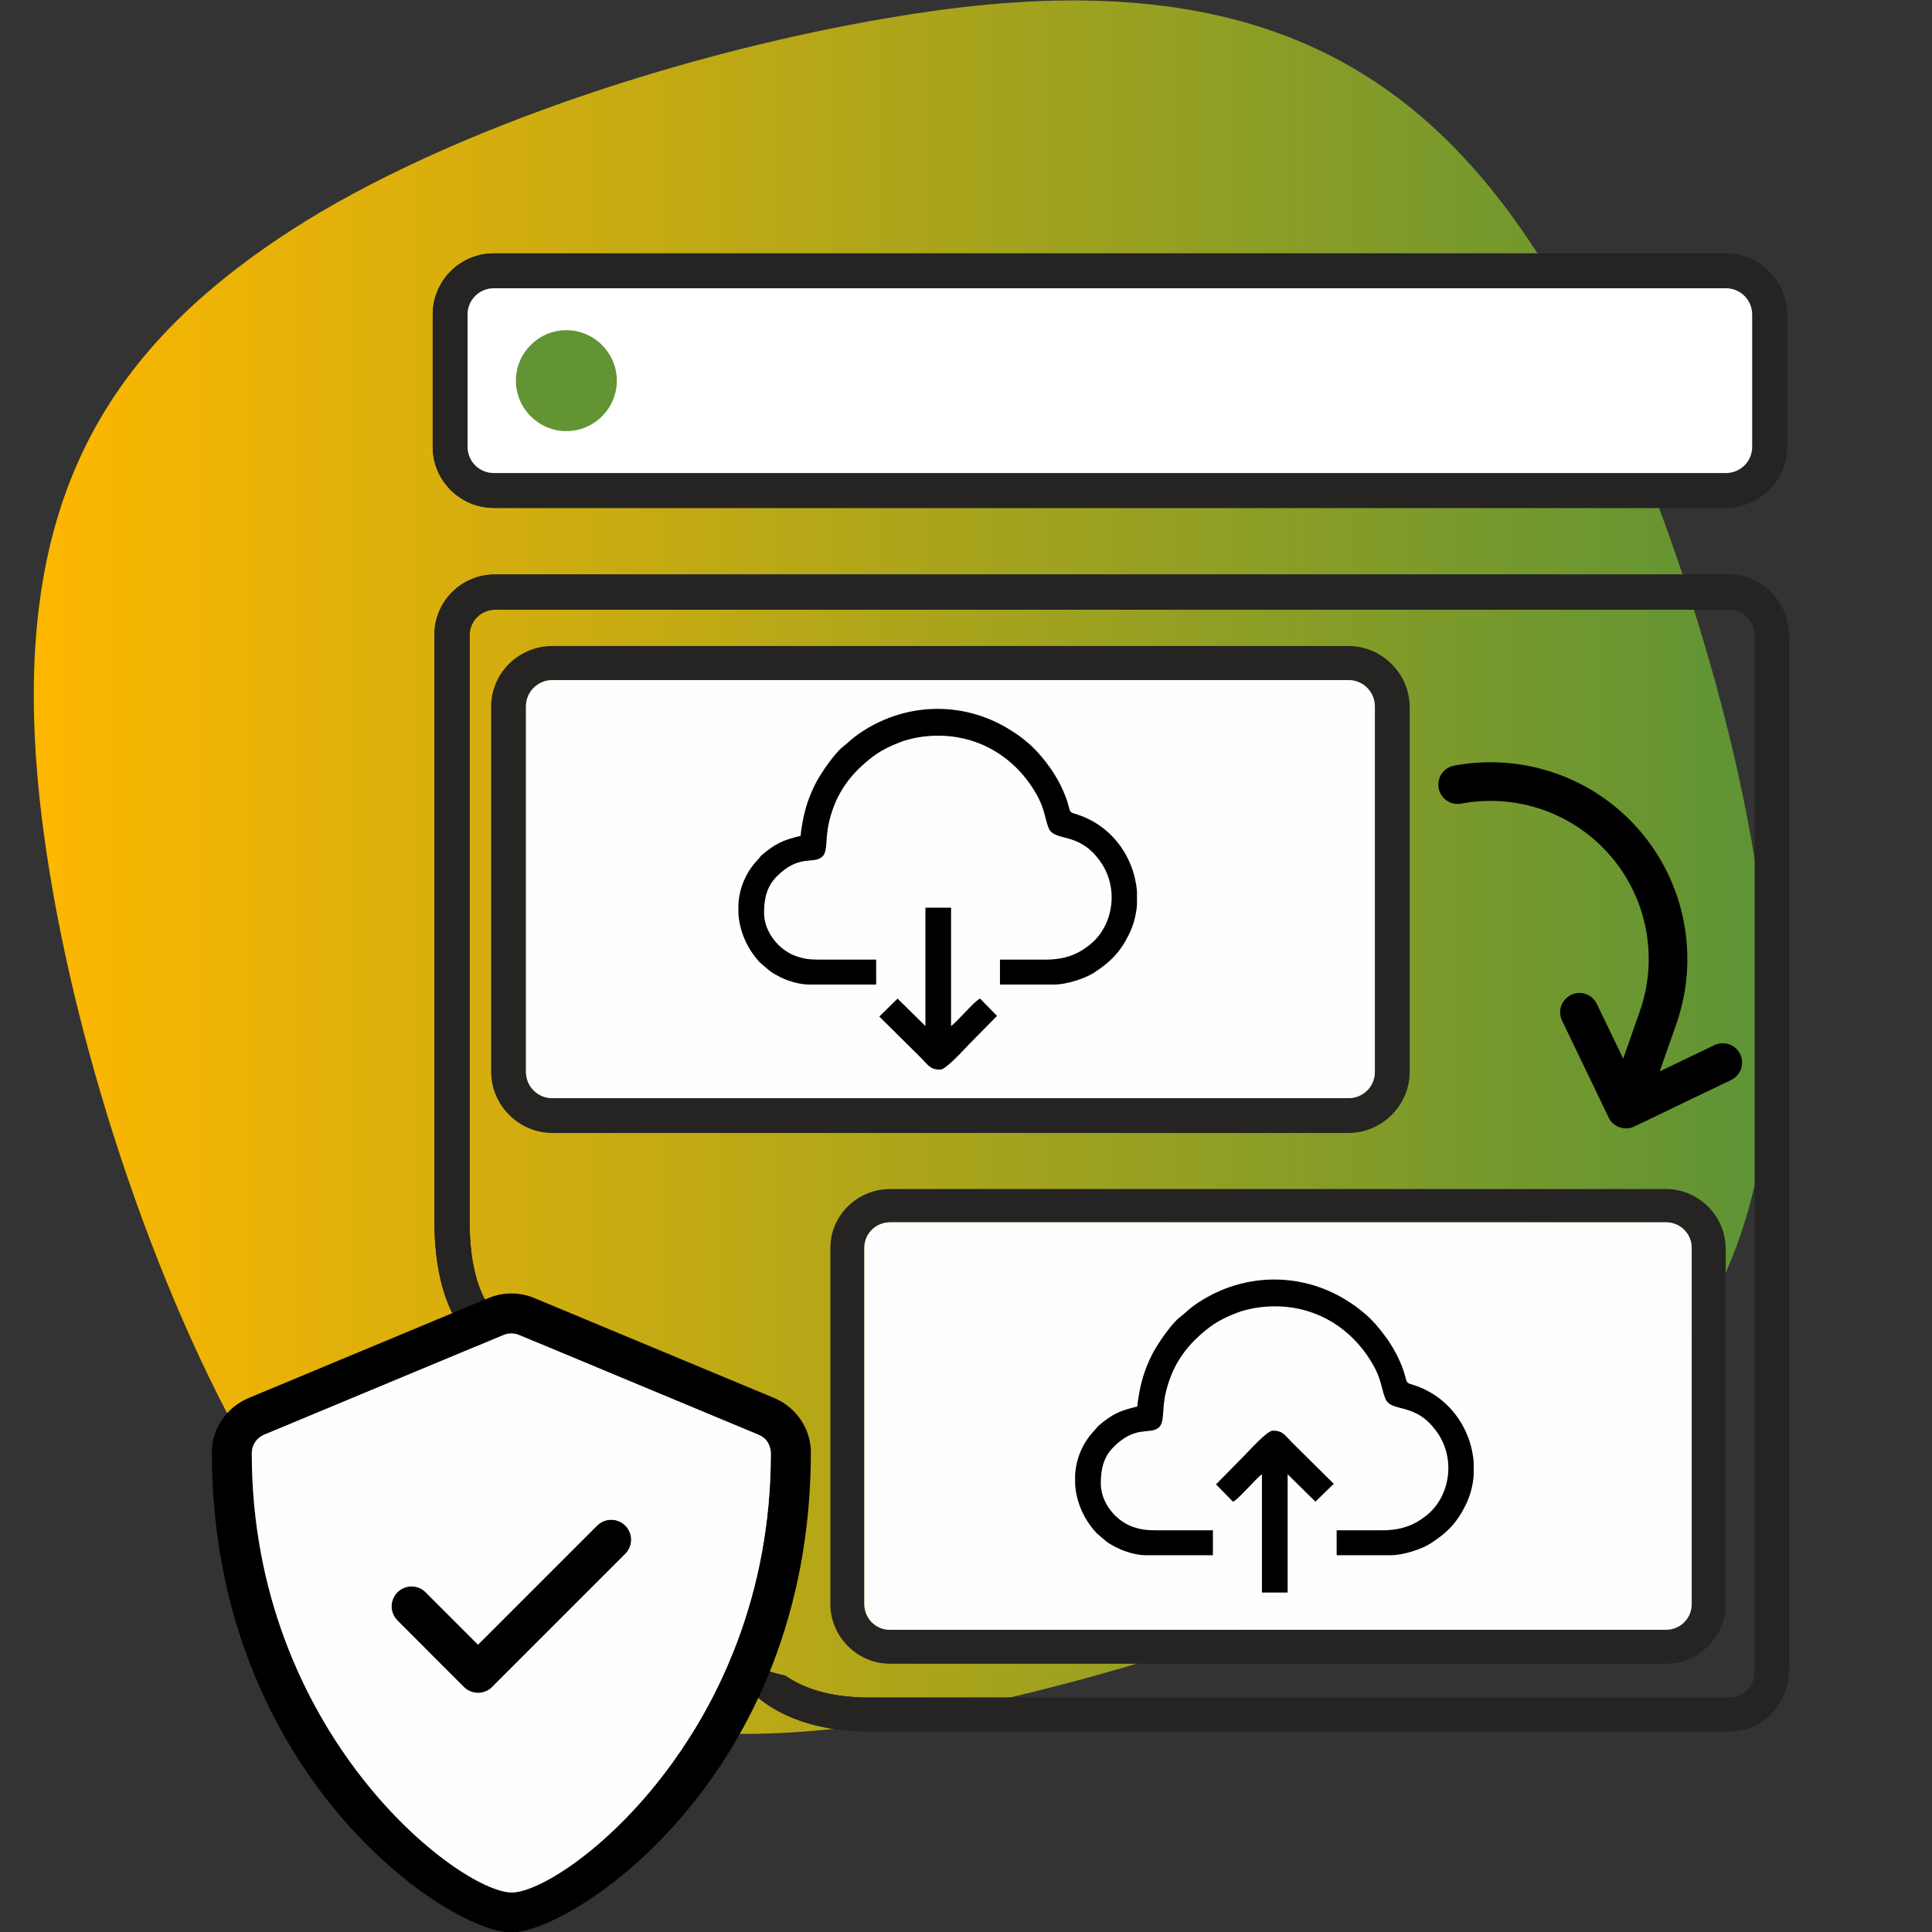 <?xml version="1.0" encoding="UTF-8"?>
<!DOCTYPE svg PUBLIC "-//W3C//DTD SVG 1.1//EN" "http://www.w3.org/Graphics/SVG/1.1/DTD/svg11.dtd">
<!-- Creator: CorelDRAW 2020 -->
<svg xmlns="http://www.w3.org/2000/svg" xml:space="preserve" width="400px" height="400px" version="1.1" style="shape-rendering:geometricPrecision; text-rendering:geometricPrecision; image-rendering:optimizeQuality; fill-rule:evenodd; clip-rule:evenodd"
viewBox="0 0 400 400"
 xmlns:xlink="http://www.w3.org/1999/xlink"
 xmlns:xodm="http://www.corel.com/coreldraw/odm/2003">
 <rect x="0" y="0" width="400" height="400" fill="#333333" stroke="none"/>
 <defs>
  <style type="text/css">
   <![CDATA[
    .str0 {stroke:black;stroke-width:8;stroke-linecap:round;stroke-linejoin:round;stroke-miterlimit:22.926}
    .fil4 {fill:none}
    .fil8 {fill:#FEFEFE}
    .fil5 {fill:#FEFEFE}
    .fil6 {fill:black}
    .fil2 {fill:#252422;fill-rule:nonzero}
    .fil7 {fill:black;fill-rule:nonzero}
    .fil3 {fill:#629433;fill-rule:nonzero}
    .fil1 {fill:white;fill-rule:nonzero}
    .fil0 {fill:url(#id0)}
   ]]>
  </style>
  <linearGradient id="id0" gradientUnits="userSpaceOnUse" x1="7" y1="179.55" x2="366.49" y2="179.55">
   <stop offset="0" style="stop-opacity:1; stop-color:#FEB700"/>
   <stop offset="1" style="stop-opacity:1; stop-color:#5D9335"/>
  </linearGradient>
 </defs>
 <g id="Layer_x0020_1">
  <path class="fil0" d="M192.83 2.32c-46.43,6.6 -100.34,24.37 -132.95,45.61 -40.27,26.23 -59.43,59.84 -50.88,124.09 6.16,46.24 25.04,100.52 45.79,134.36 22.76,37.12 62.36,59.93 126.4,50.48 41.51,-6.12 101.2,-25.26 132.02,-45.4 40.4,-26.39 59.79,-59.28 51.32,-125.06 -5.68,-44.17 -25.91,-102.33 -46.02,-133.65 -25.4,-39.56 -60.5,-59.69 -125.68,-50.43z"/>
  <path class="fil1" d="M364.54 59.53c0,-1.47 -9.57,-2.8 -21.49,-2.8l-226.38 0c-11.92,0 -21.49,1.18 -21.49,2.8l0 38.27c0,1.47 9.57,2.79 21.49,2.79l226.23 0c11.92,0 21.49,-1.17 21.49,-2.79l0 -38.27 0.15 0z"/>
  <path class="fil2" d="M357.33 105.16l-255.09 0c-6.91,0 -12.65,-5.6 -12.65,-12.66l0 -27.38c0,-6.92 5.59,-12.66 12.65,-12.66l255.09 0c6.91,0 12.65,5.74 12.65,12.66l0 27.38c0,7.06 -5.74,12.66 -12.65,12.66zm5.44 -40.04c0,-2.94 -2.35,-5.44 -5.44,-5.44l-255.09 0c-2.94,0 -5.44,2.35 -5.44,5.44l0 27.38c0,2.94 2.35,5.44 5.44,5.44l255.09 0c2.94,0 5.44,-2.35 5.44,-5.44l0 -27.38 0 0z"/>
  <path class="fil3" d="M117.26 68.36c5.74,0 10.45,4.71 10.45,10.45 0,5.74 -4.71,10.45 -10.45,10.45 -5.74,0 -10.45,-4.71 -10.45,-10.45 0,-5.74 4.71,-10.45 10.45,-10.45z"/>
  <path class="fil2" d="M357.85 118.94l-255.42 0c-6.89,0 -12.49,5.59 -12.49,12.49l0 121.27c0,15.61 4.95,25.63 14.83,29.8 2.35,1.17 4.85,2.03 7.41,2.59 -0.19,-1.04 -0.35,-2.15 -0.47,-3.37 -0.16,-1.52 -0.29,-2.93 -0.38,-4.28 -1.29,-0.41 -2.32,-0.84 -3.17,-1.19l-0.52 -0.26c-6.9,-2.99 -10.41,-10.8 -10.41,-23.16l0 -121.27c0,-2.99 2.34,-5.33 5.33,-5.33l255.42 0c2.99,0 5.33,2.34 5.33,5.33l0 214.56c0,3 -2.34,5.34 -5.33,5.34l-178 0c-8.17,0 -13.66,-1.95 -17.35,-4.52 -4.55,-1.02 -8.84,-2.66 -12.91,-4.93 3.34,7.75 11.92,16.47 30.26,16.47l177.87 0c6.9,0 12.49,-5.59 12.49,-12.49l0 -214.43c0,-7.03 -5.59,-12.62 -12.49,-12.62z"/>
  <path class="fil1" d="M364.54 59.53c0,-1.47 -9.57,-2.8 -21.49,-2.8l-226.38 0c-11.92,0 -21.49,1.18 -21.49,2.8l0 38.27c0,1.47 9.57,2.79 21.49,2.79l226.23 0c11.92,0 21.49,-1.17 21.49,-2.79l0 -38.27 0.15 0z"/>
  <path class="fil2" d="M357.33 105.16l-255.09 0c-6.91,0 -12.65,-5.6 -12.65,-12.66l0 -27.38c0,-6.92 5.59,-12.66 12.65,-12.66l255.09 0c6.91,0 12.65,5.74 12.65,12.66l0 27.38c0,7.06 -5.74,12.66 -12.65,12.66zm5.44 -40.04c0,-2.94 -2.35,-5.44 -5.44,-5.44l-255.09 0c-2.94,0 -5.44,2.35 -5.44,5.44l0 27.38c0,2.94 2.35,5.44 5.44,5.44l255.09 0c2.94,0 5.44,-2.35 5.44,-5.44l0 -27.38 0 0z"/>
  <path class="fil3" d="M117.26 68.36c5.74,0 10.45,4.71 10.45,10.45 0,5.74 -4.71,10.45 -10.45,10.45 -5.74,0 -10.45,-4.71 -10.45,-10.45 0,-5.74 4.71,-10.45 10.45,-10.45z"/>
  <path class="fil2" d="M357.85 118.94l-255.42 0c-6.89,0 -12.49,5.59 -12.49,12.49l0 121.27c0,15.61 4.95,25.63 14.83,29.8 2.35,1.17 4.85,2.03 7.41,2.59 -0.19,-1.04 -0.35,-2.15 -0.47,-3.37 -0.16,-1.52 -0.29,-2.93 -0.38,-4.28 -1.29,-0.41 -2.32,-0.84 -3.17,-1.19l-0.52 -0.26c-6.9,-2.99 -10.41,-10.8 -10.41,-23.16l0 -121.27c0,-2.99 2.34,-5.33 5.33,-5.33l255.42 0c2.99,0 5.33,2.34 5.33,5.33l0 214.56c0,3 -2.34,5.34 -5.33,5.34l-178 0c-8.17,0 -13.66,-1.95 -17.35,-4.52 -4.55,-1.02 -8.84,-2.66 -12.91,-4.93 3.34,7.75 11.92,16.47 30.26,16.47l177.87 0c6.9,0 12.49,-5.59 12.49,-12.49l0 -214.43c0,-7.03 -5.59,-12.62 -12.49,-12.62z"/>
  <path class="fil4 str0" d="M327.01 209.58l9.64 20.04 6.63 -18.91c2.14,-6.09 2.63,-12.63 1.43,-18.97 -1.19,-6.33 -4.03,-12.25 -8.24,-17.14 -4.2,-4.89 -9.62,-8.59 -15.71,-10.72 -6.09,-2.13 -12.63,-2.62 -18.97,-1.43m54.89 57.54l-20.03 9.63"/>
  <path class="fil2" d="M114.35 133.75l164.85 0c6.92,0 12.66,5.74 12.66,12.66l0 75.51c0,6.91 -5.74,12.65 -12.66,12.65l-164.85 0c-6.92,0 -12.66,-5.74 -12.66,-12.65l0 -75.66c0,-6.92 5.74,-12.51 12.66,-12.51zm-5.45 88.17c0,2.94 2.36,5.44 5.45,5.44l164.85 0c2.95,0 5.45,-2.35 5.45,-5.44l0 -75.66c0,-2.94 -2.36,-5.45 -5.45,-5.45l-164.85 0c-2.94,0 -5.45,2.36 -5.45,5.45l0 75.66z"/>
  <path class="fil2" d="M184.26 246.18l160.69 0c6.74,0 12.33,5.59 12.33,12.34l0 73.6c0,6.74 -5.59,12.34 -12.33,12.34l-160.69 0c-6.75,0 -12.34,-5.6 -12.34,-12.34l0 -73.75c0,-6.74 5.59,-12.19 12.34,-12.19zm-5.31 85.94c0,2.87 2.29,5.31 5.31,5.31l160.69 0c2.87,0 5.3,-2.3 5.3,-5.31l0 -73.75c0,-2.86 -2.29,-5.3 -5.3,-5.3l-160.69 0c-2.87,0 -5.31,2.29 -5.31,5.3l0 73.75z"/>
  <path class="fil5" d="M344.95 253.07l-160.69 0c-2.87,0 -5.31,2.29 -5.31,5.3l0 73.75c0,2.87 2.29,5.31 5.31,5.31l160.69 0c2.87,0 5.3,-2.3 5.3,-5.31l0 -73.75c0,-2.87 -2.29,-5.3 -5.3,-5.3z"/>
  <g id="_-159504744">
   <path class="fil6" d="M235.48 291.2c-3.7,0.86 -5.26,1.64 -7.99,3.94 -0.43,0.36 -0.43,0.52 -0.83,0.94 -2.52,2.61 -3.86,5.89 -4.07,9.28l0 1.89c0.22,3.6 1.71,7.21 4.43,10.15l1.99 1.71c0.81,0.59 1.38,0.9 2.33,1.37 1.46,0.73 3.81,1.51 5.91,1.51l13.87 0 0 -5.16 -11.93 0c-1.85,0 -3.1,-0.19 -4.5,-0.66 -3.74,-1.25 -6.78,-5.1 -6.78,-9.01 0,-3.07 0.59,-5.5 2.61,-7.54 4.59,-4.63 7.52,-2.52 9.35,-4.03 1.34,-1.11 0.6,-3.67 1.54,-7.48 1.44,-5.9 4.52,-9.91 9.06,-13.35 1.69,-1.28 3.7,-2.23 5.83,-3.04 0.95,-0.36 2.44,-0.73 3.59,-0.92 9.47,-1.56 18.21,2.33 23.46,10.25 2.76,4.16 2.51,6.11 3.45,8.48 1.21,3.09 6.31,0.51 10.86,7.18 3.76,5.5 2.56,13.25 -2.45,17.15 -2.38,1.86 -4.97,2.97 -9.12,2.97l-9.35 0 0 5.16 11.28 0c2.5,0 6.34,-1.25 8.19,-2.45 3.32,-2.16 5.36,-4.17 7.18,-7.81 0.99,-1.98 1.55,-4.1 1.72,-6.24l0 -2.78c-0.55,-7.1 -5.28,-13.91 -12.96,-16.12 -1.26,-0.36 -0.78,-0.64 -1.69,-3.14 -0.84,-2.34 -1.99,-4.43 -3.4,-6.43 -1.22,-1.73 -3.08,-3.92 -4.65,-5.18 -0.5,-0.4 -0.83,-0.71 -1.34,-1.08 -0.53,-0.4 -0.94,-0.67 -1.52,-1.06 -9.64,-6.42 -21.91,-6.36 -31.53,0.03 -2.08,1.39 -2.27,1.85 -3.77,3.01 -1.78,1.37 -4.73,5.69 -5.76,7.77 -1.25,2.53 -2.01,4.72 -2.57,7.59 -0.13,0.7 -0.42,2.29 -0.44,3.1z"/>
   <path class="fil6" d="M251.76 307.32l3.51 3.59c0.99,-0.31 4.81,-4.89 6,-5.68l0 24.49 5.32 0 0 -24.49 5.76 5.67 3.79 -3.7 -8.71 -8.62c-1.39,-1.39 -1.79,-2.38 -3.9,-2.38 -1.23,0 -5.07,4.34 -6.09,5.36l-5.68 5.76z"/>
  </g>
  <path class="fil5" d="M108.9 146.26l0 75.66c0,2.94 2.36,5.44 5.45,5.44l164.85 0c2.95,0 5.45,-2.35 5.45,-5.44l0 -75.66c0,-2.94 -2.36,-5.45 -5.45,-5.45l-164.85 0c-2.94,0 -5.45,2.36 -5.45,5.45z"/>
  <path class="fil6" d="M165.77 173.06c-3.7,0.86 -5.26,1.63 -7.99,3.93 -0.43,0.36 -0.43,0.53 -0.83,0.94 -2.52,2.61 -3.87,5.89 -4.07,9.29l0 1.88c0.22,3.6 1.71,7.21 4.42,10.15l2 1.71c0.8,0.6 1.38,0.9 2.33,1.38 1.46,0.73 3.81,1.5 5.91,1.5l13.86 0 0 -5.16 -11.92 0c-1.85,0 -3.1,-0.19 -4.5,-0.66 -3.74,-1.25 -6.79,-5.1 -6.79,-9.01 0,-3.07 0.6,-5.49 2.62,-7.54 4.59,-4.63 7.51,-2.52 9.35,-4.03 1.34,-1.11 0.6,-3.66 1.54,-7.48 1.44,-5.9 4.52,-9.9 9.06,-13.34 1.69,-1.28 3.69,-2.24 5.82,-3.04 0.96,-0.36 2.45,-0.74 3.59,-0.93 9.48,-1.55 18.22,2.34 23.47,10.25 2.76,4.16 2.51,6.11 3.44,8.48 1.22,3.09 6.32,0.52 10.87,7.19 3.76,5.49 2.56,13.24 -2.45,17.14 -2.38,1.86 -4.97,2.97 -9.12,2.97l-9.35 0 0 5.16 11.28 0c2.49,0 6.34,-1.25 8.19,-2.45 3.32,-2.16 5.35,-4.16 7.18,-7.81 0.99,-1.98 1.55,-4.09 1.72,-6.24l0 -2.77c-0.56,-7.11 -5.29,-13.92 -12.96,-16.12 -1.27,-0.37 -0.78,-0.64 -1.69,-3.15 -0.85,-2.34 -1.99,-4.42 -3.4,-6.43 -1.22,-1.73 -3.08,-3.92 -4.66,-5.18 -0.49,-0.4 -0.83,-0.71 -1.33,-1.08 -0.53,-0.4 -0.94,-0.67 -1.53,-1.05 -9.63,-6.43 -21.91,-6.37 -31.52,0.03 -2.08,1.38 -2.28,1.85 -3.77,3 -1.78,1.37 -4.73,5.69 -5.76,7.77 -1.26,2.53 -2.01,4.72 -2.57,7.59 -0.13,0.7 -0.42,2.29 -0.44,3.11z"/>
  <path class="fil6" d="M206.42 210.33l-3.5 -3.58c-1,0.3 -4.82,4.89 -6.01,5.68l0 -24.5 -5.31 0 0 24.5 -5.77 -5.68 -3.78 3.71 8.7 8.62c1.39,1.39 1.8,2.38 3.91,2.38 1.22,0 5.07,-4.35 6.08,-5.36l5.68 -5.77z"/>
  <path class="fil7" d="M160.26 289.43l-49.61 -20.67c-1.51,-0.64 -3.14,-0.96 -4.76,-0.96 -1.62,0 -3.25,0.31 -4.77,0.96l-49.61 20.67c-4.62,1.91 -7.65,6.43 -7.65,11.21 0,66.74 48.94,99.45 61.99,99.45 12.74,0 62.03,-32.22 62.03,-99.45 0,-4.78 -3.02,-9.3 -7.62,-11.21zm-0.67 11.52c0,58.22 -42.94,90.88 -53.69,90.88 -11.06,-0.24 -53.77,-33.03 -53.77,-90.95 0,-1.68 1,-3.17 2.52,-3.82l49.61 -20.67c0.51,-0.21 1.06,-0.32 1.62,-0.32 0.53,0 1.07,0.1 1.58,0.32l49.61 20.67c2.37,1 2.52,3.25 2.52,3.89zm-33.05 13.7c-1.05,0 -2.11,0.4 -2.92,1.21l-24.65 24.65 -10.85 -10.85c-0.8,-0.83 -1.86,-1.21 -2.92,-1.21 -2.36,0 -4.13,1.93 -4.13,4.13 0,1.06 0.4,2.11 1.21,2.92l13.78 13.78c0.82,0.79 1.88,1.2 2.91,1.2 1.04,0 2.12,-0.4 2.93,-1.21l27.57 -27.57c0.79,-0.8 1.21,-1.86 1.21,-2.92 0,-2.2 -1.78,-4.13 -4.14,-4.13z"/>
  <path class="fil8" d="M157.06 297.06l-49.6 -20.67c-0.51,-0.22 -1.05,-0.32 -1.58,-0.32 -0.56,0 -1.11,0.11 -1.62,0.32l-49.61 20.67c-1.52,0.65 -2.52,2.14 -2.52,3.81 0,57.93 42.71,90.72 53.77,90.96 10.75,0 53.69,-32.66 53.69,-90.88 0,-0.64 -0.15,-2.89 -2.53,-3.89zm-33.44 18.8c0.81,-0.81 1.87,-1.21 2.92,-1.21 2.36,0 4.14,1.93 4.14,4.13 0,1.06 -0.42,2.12 -1.21,2.92l-27.57 27.57c-0.81,0.81 -1.89,1.21 -2.93,1.21 -1.03,0 -2.09,-0.41 -2.91,-1.2l-13.78 -13.78c-0.81,-0.81 -1.21,-1.86 -1.21,-2.92 0,-2.2 1.77,-4.13 4.13,-4.13 1.06,0 2.12,0.38 2.92,1.21l10.85 10.85 24.65 -24.65z"/>
 </g>
</svg>
